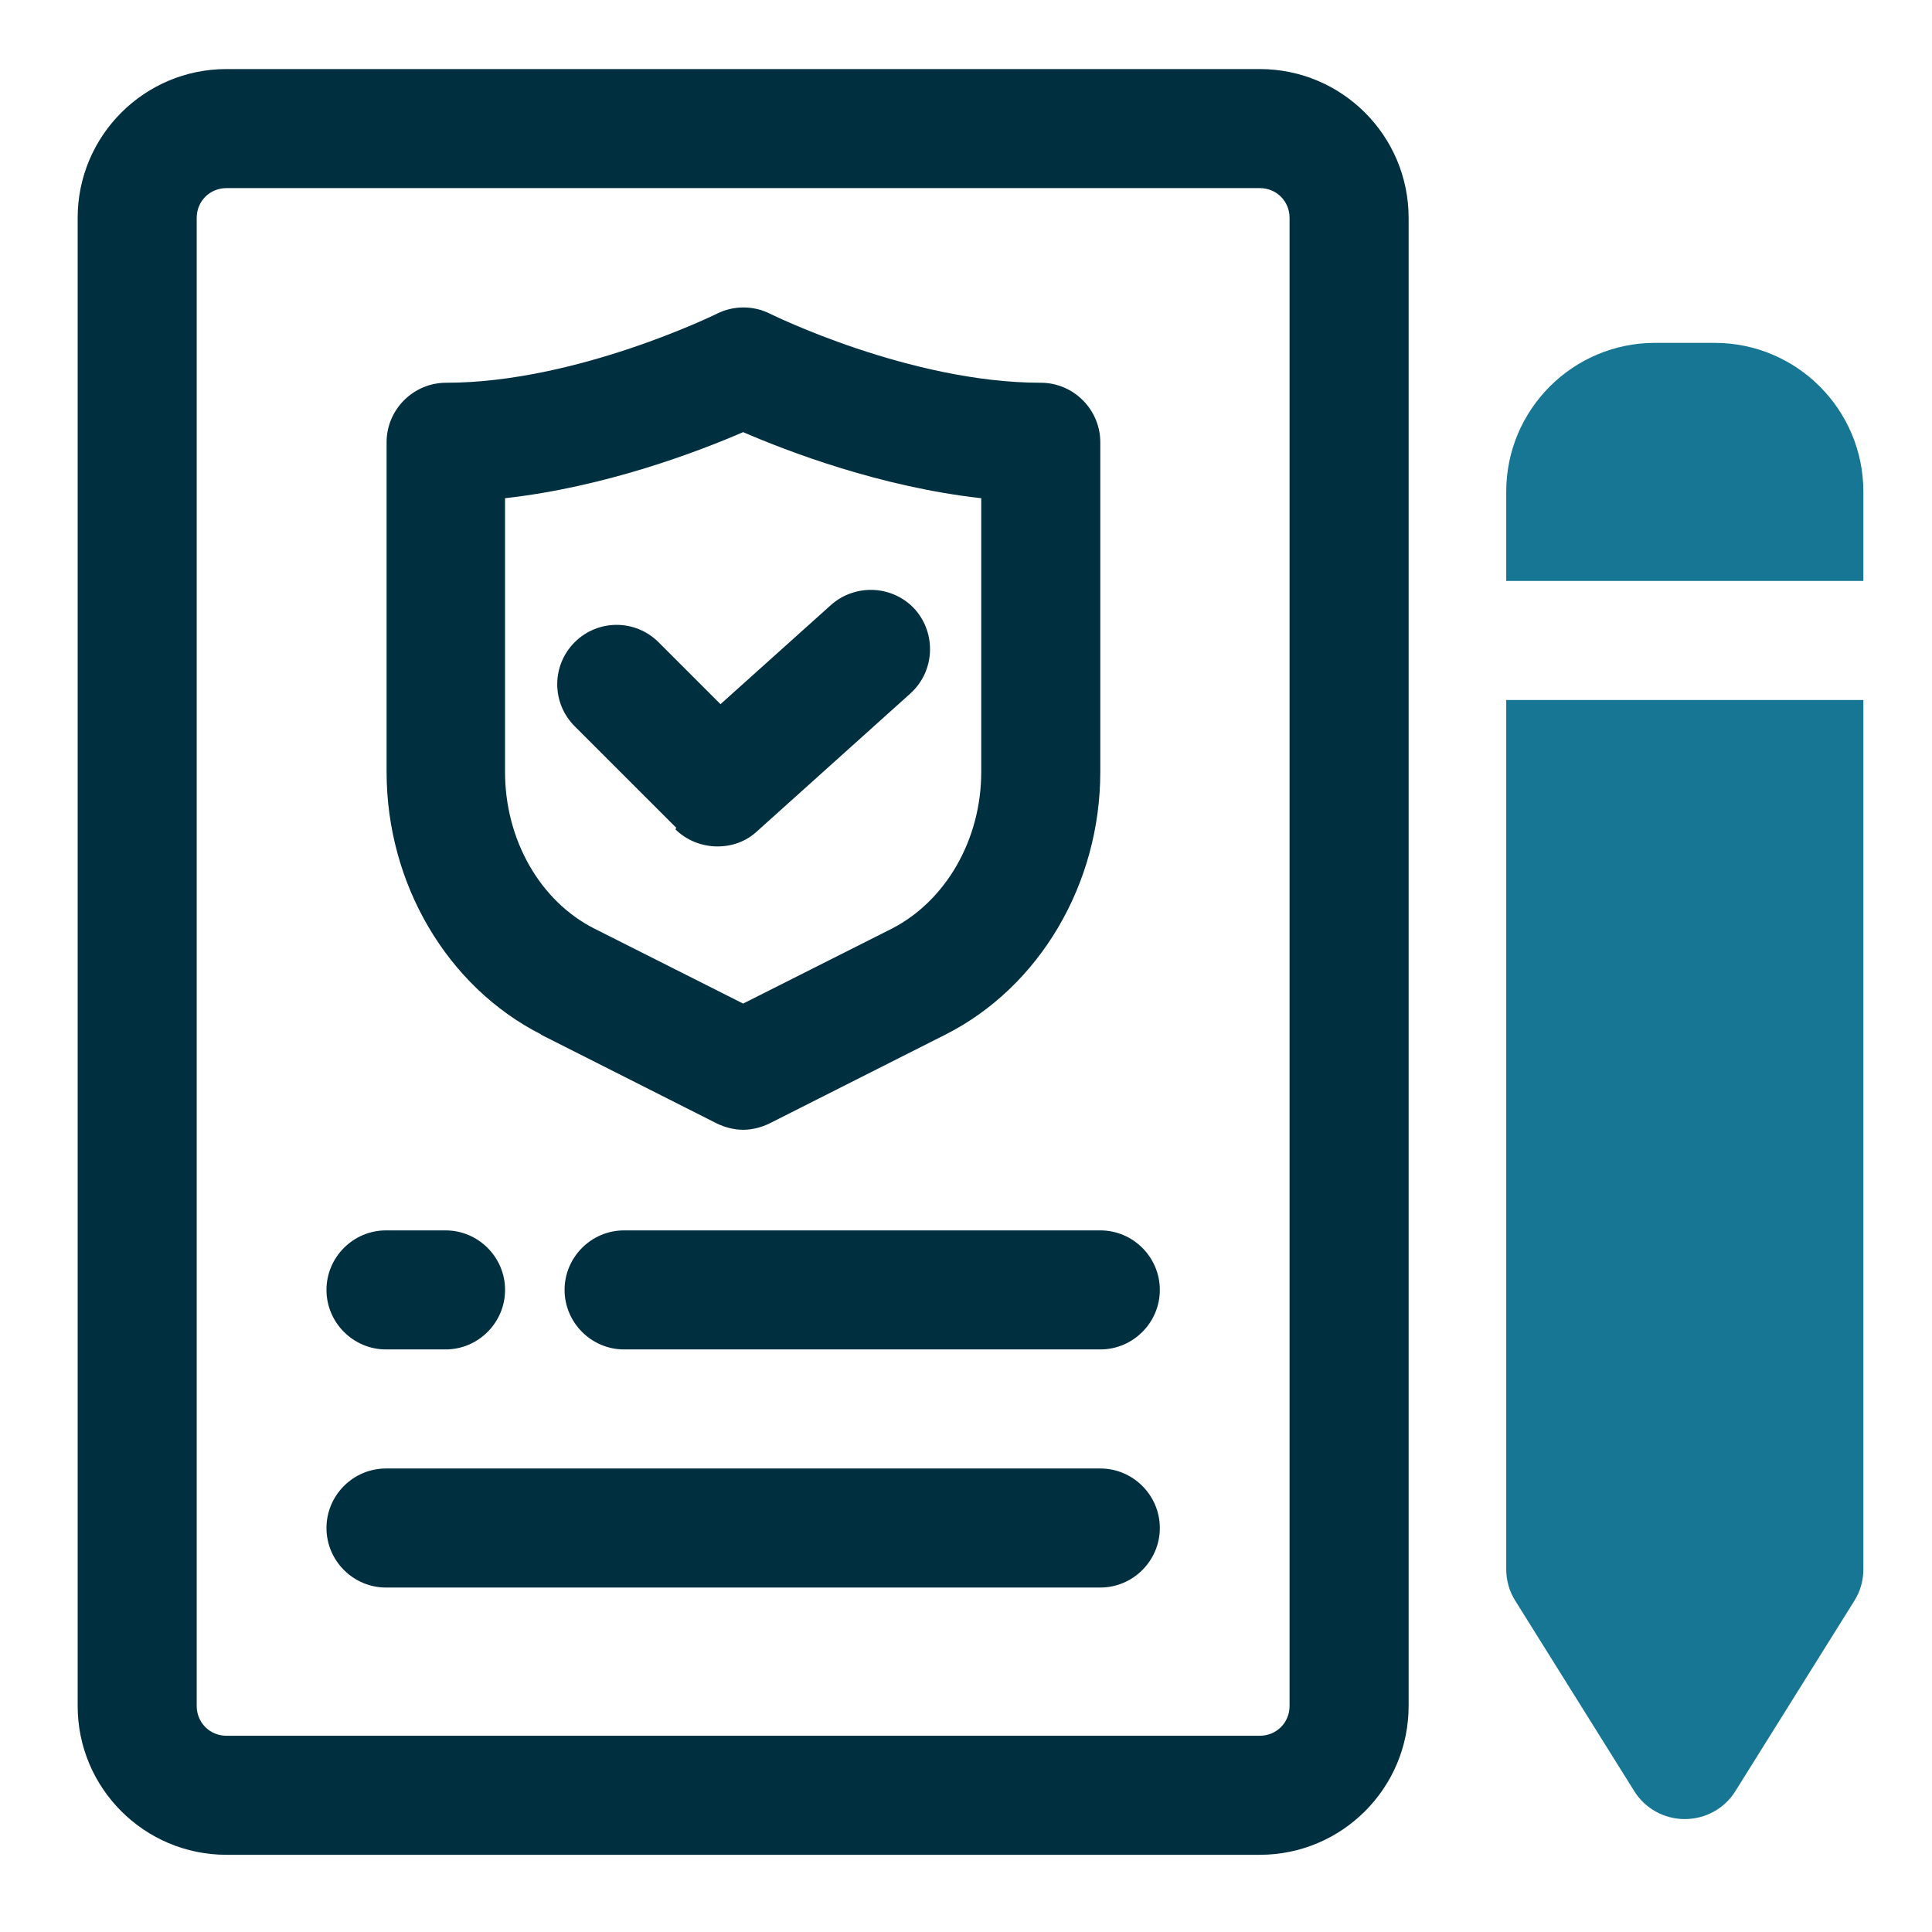 <svg width="71" height="71" viewBox="0 0 71 71" fill="none" xmlns="http://www.w3.org/2000/svg">
<path d="M46.297 2.538H8.322C5.304 2.538 2.854 4.988 2.854 8.006V62.694C2.854 65.713 5.304 68.163 8.322 68.163H46.297C49.316 68.163 51.766 65.713 51.766 62.694V8.006C51.766 4.988 49.316 2.538 46.297 2.538ZM47.391 62.694C47.391 63.306 46.91 63.788 46.297 63.788H8.322C7.71 63.788 7.229 63.306 7.229 62.694V8.006C7.229 7.394 7.71 6.913 8.322 6.913H46.297C46.91 6.913 47.391 7.394 47.391 8.006V62.694Z" fill="#00303F"/>
<path d="M40.435 45.216H22.936C21.732 45.216 20.748 46.2 20.748 47.403C20.748 48.606 21.732 49.591 22.936 49.591H40.435C41.639 49.591 42.623 48.606 42.623 47.403C42.623 46.2 41.639 45.216 40.435 45.216Z" fill="#00303F"/>
<path d="M14.185 49.591H16.373C17.576 49.591 18.561 48.606 18.561 47.403C18.561 46.2 17.576 45.216 16.373 45.216H14.185C12.982 45.216 11.998 46.2 11.998 47.403C11.998 48.606 12.982 49.591 14.185 49.591Z" fill="#00303F"/>
<path d="M40.435 53.966H14.185C12.982 53.966 11.998 54.95 11.998 56.153C11.998 57.356 12.982 58.341 14.185 58.341H40.435C41.639 58.341 42.623 57.356 42.623 56.153C42.623 54.95 41.639 53.966 40.435 53.966Z" fill="#00303F"/>
<path d="M19.873 38.019L26.326 41.278C26.632 41.431 26.982 41.519 27.31 41.519C27.638 41.519 27.988 41.431 28.294 41.278L34.748 38.019C38.204 36.269 40.435 32.484 40.435 28.372V16.253C40.435 15.05 39.451 14.066 38.248 14.066C33.435 14.066 28.338 11.55 28.294 11.528C27.682 11.222 26.96 11.222 26.348 11.528C26.304 11.55 21.185 14.066 16.395 14.066C15.191 14.066 14.207 15.05 14.207 16.253V28.372C14.207 32.484 16.438 36.269 19.895 38.019H19.873ZM18.56 18.309C22.279 17.894 25.691 16.581 27.31 15.881C28.929 16.581 32.341 17.894 36.06 18.309V28.372C36.06 30.844 34.77 33.097 32.779 34.125L27.31 36.881L21.841 34.125C19.851 33.119 18.56 30.866 18.56 28.372V18.309Z" fill="#00303F"/>
<path d="M24.815 30.472C25.231 30.888 25.8 31.106 26.368 31.106C26.893 31.106 27.418 30.931 27.834 30.538L33.456 25.485C34.353 24.675 34.418 23.297 33.631 22.4C32.822 21.503 31.443 21.438 30.547 22.225L26.478 25.878L24.203 23.603C23.35 22.75 21.971 22.75 21.118 23.603C20.265 24.456 20.265 25.834 21.118 26.688L24.859 30.428L24.815 30.472Z" fill="#00303F"/>
<path d="M63.01 12.6H60.822C57.803 12.6 55.353 15.05 55.353 18.069V21.35H68.478V18.069C68.478 15.05 66.028 12.6 63.01 12.6Z" fill="#167693"/>
<path d="M55.353 57.663C55.353 58.078 55.463 58.472 55.682 58.822L60.057 65.822C60.45 66.456 61.15 66.85 61.916 66.85C62.682 66.85 63.382 66.456 63.775 65.822L68.15 58.822C68.369 58.472 68.478 58.078 68.478 57.663V25.725H55.353V57.663Z" fill="#167693"/>
</svg>

